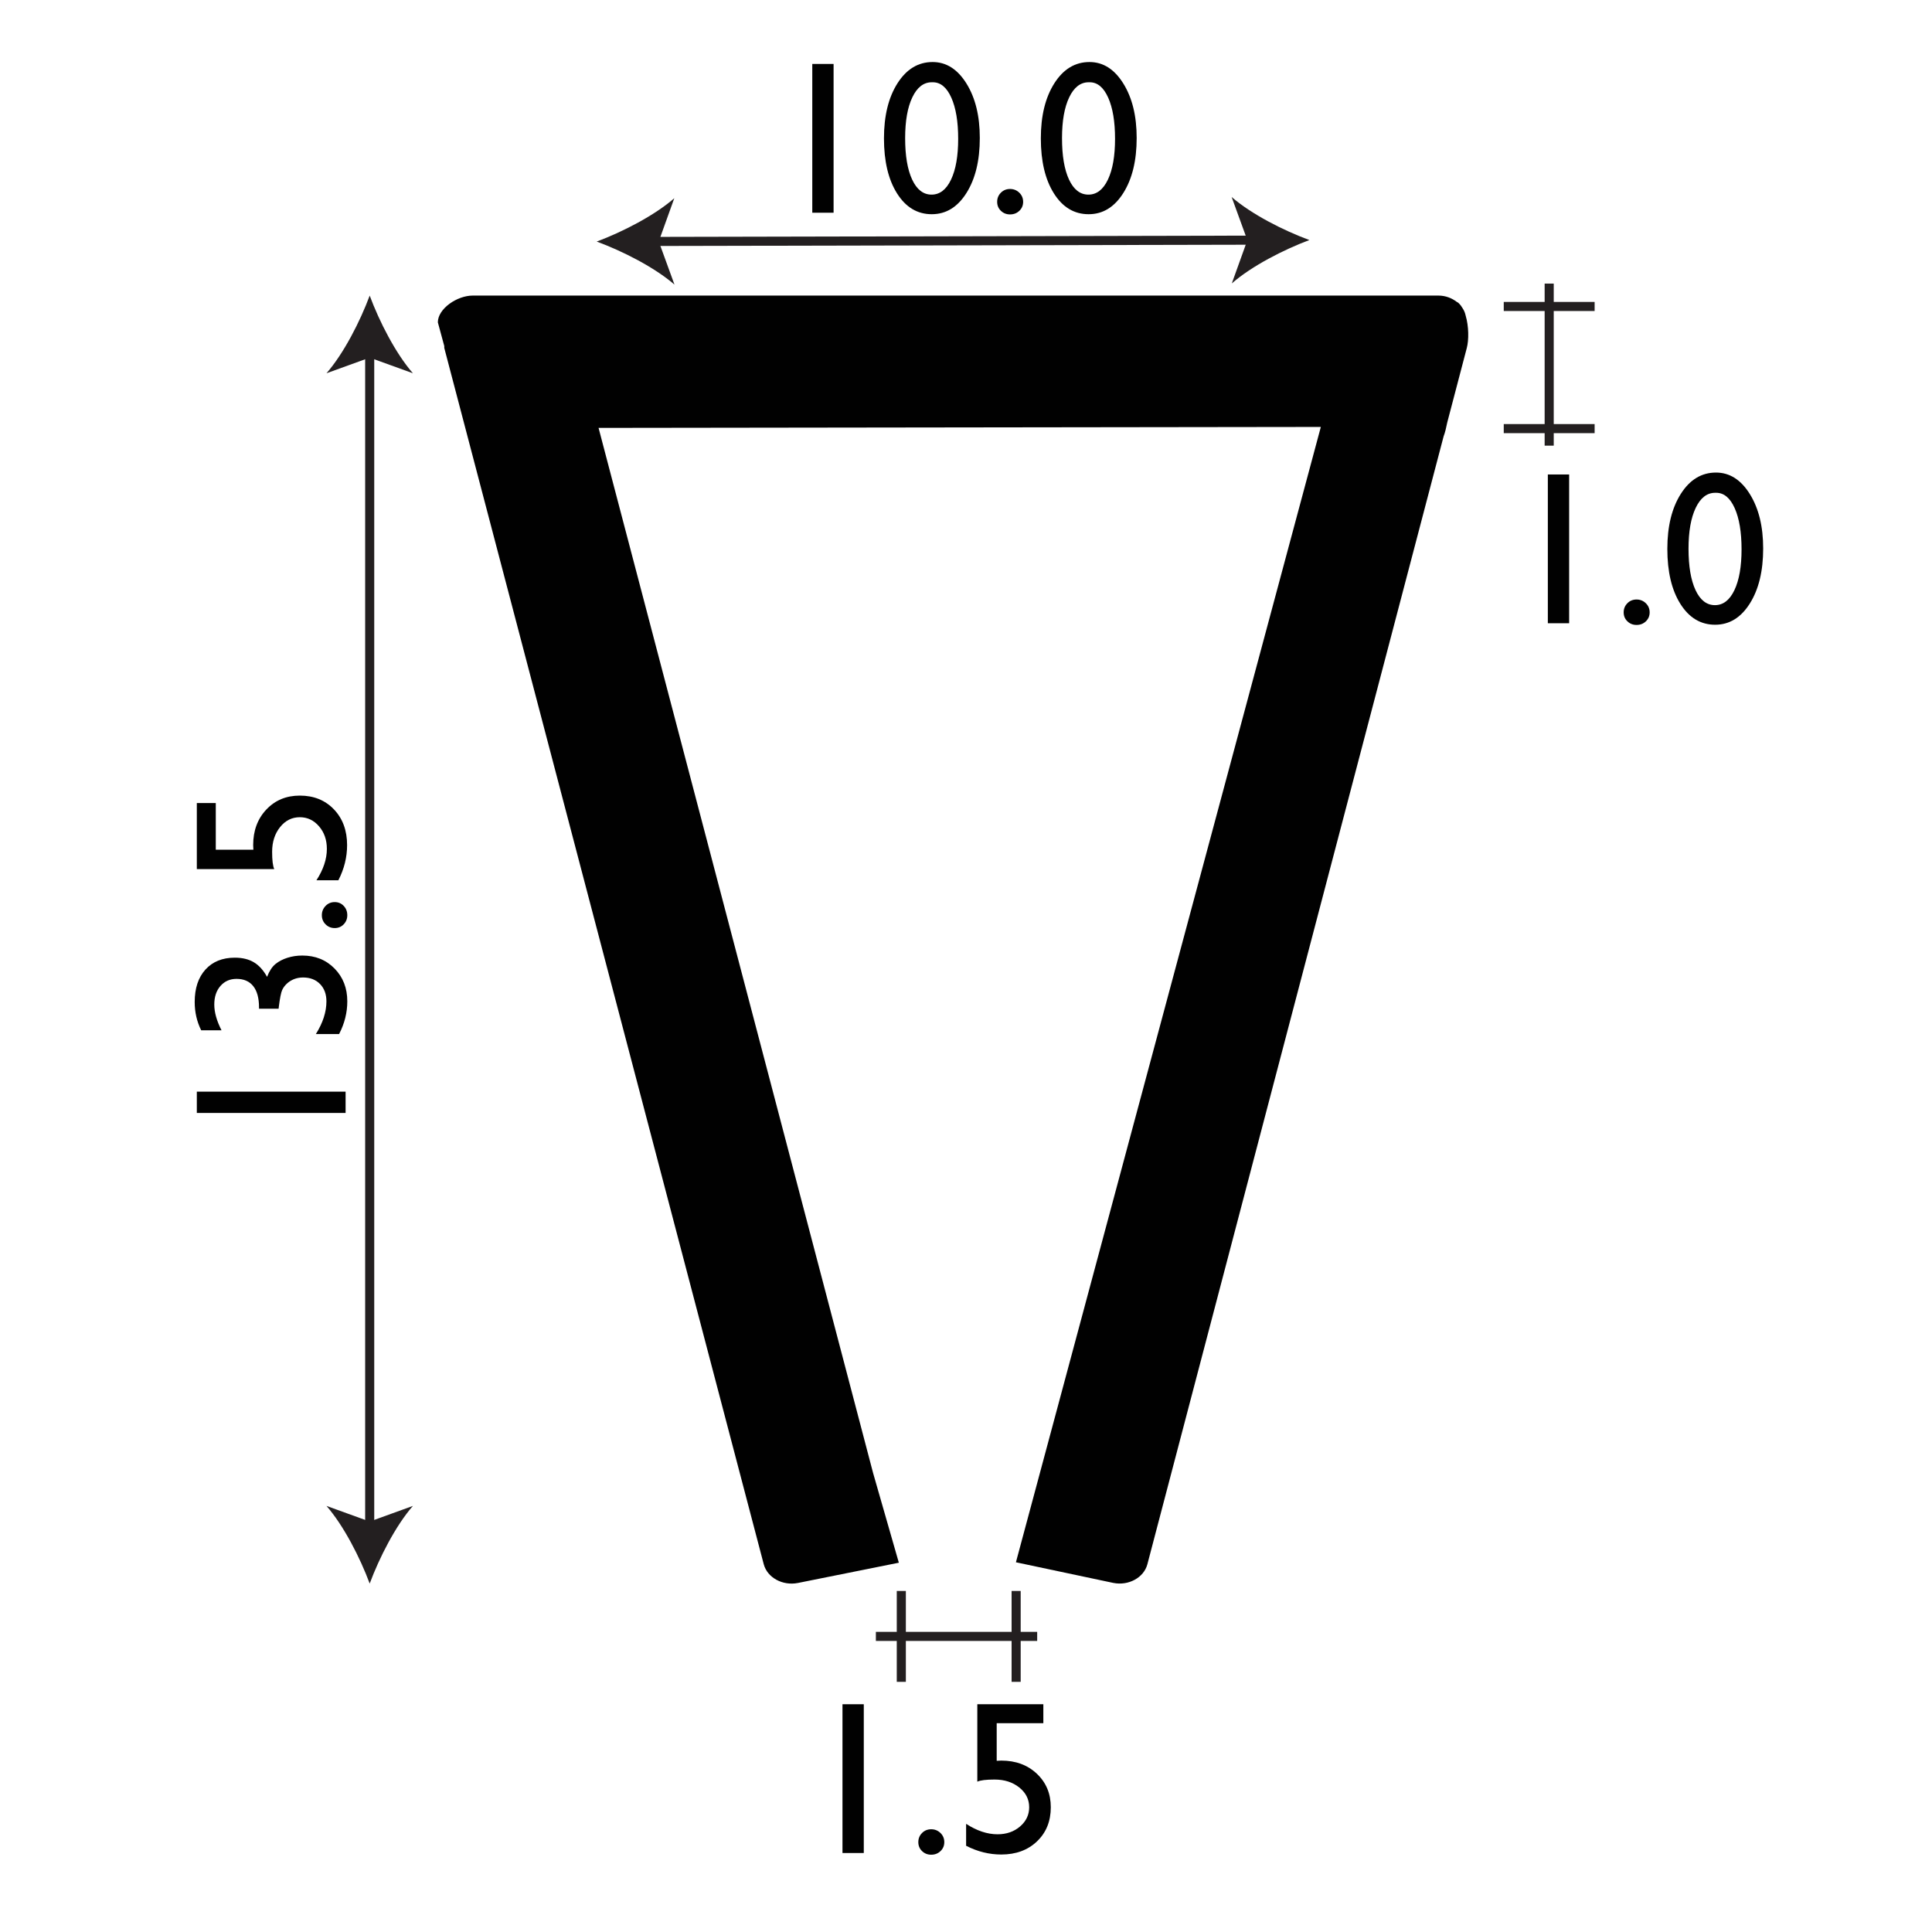 <?xml version="1.0" encoding="utf-8"?>
<!-- Generator: Adobe Illustrator 15.0.0, SVG Export Plug-In . SVG Version: 6.00 Build 0)  -->
<!DOCTYPE svg PUBLIC "-//W3C//DTD SVG 1.1//EN" "http://www.w3.org/Graphics/SVG/1.1/DTD/svg11.dtd">
<svg version="1.1" id="Layer_1" xmlns="http://www.w3.org/2000/svg" xmlns:xlink="http://www.w3.org/1999/xlink" x="0px" y="0px"
	 width="212.6px" height="212.6px" viewBox="0 0 212.6 212.6" enable-background="new 0 0 212.6 212.6" xml:space="preserve">
<path fill="#010101" d="M161.407,38.298c0.231-0.863,0.231-2.385-0.127-3.581c-0.059-0.274-0.156-0.523-0.312-0.765
	c-0.131-0.228-0.274-0.423-0.447-0.583c-0.01-0.009-0.016-0.031-0.035-0.04c-0.053-0.044-0.11-0.066-0.163-0.098
	c-0.554-0.425-1.249-0.705-2.034-0.705H52.016c-1.712,0-3.834,1.438-3.834,2.946l0.71,2.62c0.006,0.067-0.02,0.136,0,0.205
	l35.152,133.835c0.388,1.471,2.073,2.393,3.757,2.061l11.109-2.23l-2.835-9.877l-30.208-115l79.48-0.105l-33.553,124.934
	l10.709,2.27c1.684,0.342,3.373-0.58,3.758-2.059l32.597-124.111c0.157-0.409,0.283-0.938,0.403-1.538L161.407,38.298z"/>
<g>
	<line fill="#010101" x1="40.682" y1="32.527" x2="40.682" y2="174.26"/>
	<g>
		<line fill="none" stroke="#231F20" stroke-miterlimit="10" x1="40.682" y1="38.563" x2="40.682" y2="168.225"/>
		<g>
			<path fill="#231F20" d="M40.682,32.527c-1.054,2.84-2.852,6.363-4.756,8.547l4.756-1.72l4.755,1.72
				C43.532,38.891,41.734,35.367,40.682,32.527z"/>
		</g>
		<g>
			<path fill="#231F20" d="M40.682,174.26c-1.054-2.84-2.852-6.363-4.756-8.547l4.756,1.721l4.755-1.721
				C43.532,167.896,41.734,171.42,40.682,174.26z"/>
		</g>
	</g>
</g>
<line fill="#010101" stroke="#231F20" stroke-miterlimit="10" x1="165.475" y1="33.725" x2="175.475" y2="33.725"/>
<line fill="#010101" stroke="#231F20" stroke-miterlimit="10" x1="165.475" y1="47.165" x2="175.475" y2="47.165"/>
<line fill="#010101" stroke="#231F20" stroke-miterlimit="10" x1="170.475" y1="31.206" x2="170.475" y2="49.04"/>
<g>
	<line fill="#010101" x1="65.663" y1="26.582" x2="144.086" y2="26.415"/>
	<g>
		<line fill="none" stroke="#231F20" stroke-miterlimit="10" x1="71.698" y1="26.569" x2="138.051" y2="26.428"/>
		<g>
			<path fill="#231F20" d="M65.663,26.582c2.842,1.048,6.369,2.838,8.558,4.738l-1.73-4.752l1.71-4.758
				C72.02,23.717,68.5,25.523,65.663,26.582z"/>
		</g>
		<g>
			<path fill="#231F20" d="M144.086,26.415c-2.837,1.06-6.357,2.865-8.537,4.774l1.711-4.759l-1.73-4.751
				C137.717,23.578,141.244,25.368,144.086,26.415z"/>
		</g>
	</g>
</g>
<g>
	<rect x="84.533" y="7.04" fill="none" width="41.854" height="16.999"/>
	<path fill="#010101" d="M89.385,7.037h2.344v16.371h-2.344V7.037z"/>
	<path fill="#010101" d="M102.627,6.826c1.5,0,2.74,0.787,3.721,2.361s1.471,3.572,1.471,5.994c0,2.484-0.49,4.504-1.471,6.059
		s-2.252,2.332-3.814,2.332c-1.586,0-2.859-0.762-3.82-2.285s-1.441-3.543-1.441-6.059c0-2.484,0.496-4.506,1.488-6.064
		S101.041,6.826,102.627,6.826z M102.65,9.053h-0.117c-0.898,0-1.611,0.553-2.139,1.658s-0.791,2.604-0.791,4.494
		c0,1.938,0.258,3.457,0.773,4.559s1.227,1.652,2.133,1.652s1.621-0.551,2.145-1.652s0.785-2.598,0.785-4.488
		c0-1.898-0.252-3.41-0.756-4.535S103.502,9.053,102.65,9.053z"/>
	<path fill="#010101" d="M111.146,20.795c0.398,0,0.738,0.137,1.02,0.41s0.422,0.609,0.422,1.008c0,0.391-0.139,0.719-0.416,0.984
		s-0.619,0.398-1.025,0.398c-0.398,0-0.734-0.133-1.008-0.398s-0.41-0.594-0.41-0.984c0-0.398,0.137-0.734,0.41-1.008
		S110.748,20.795,111.146,20.795z"/>
	<path fill="#010101" d="M119.889,6.826c1.5,0,2.74,0.787,3.721,2.361s1.471,3.572,1.471,5.994c0,2.484-0.49,4.504-1.471,6.059
		s-2.252,2.332-3.814,2.332c-1.586,0-2.859-0.762-3.82-2.285s-1.441-3.543-1.441-6.059c0-2.484,0.496-4.506,1.488-6.064
		S118.303,6.826,119.889,6.826z M119.912,9.053h-0.117c-0.898,0-1.611,0.553-2.139,1.658s-0.791,2.604-0.791,4.494
		c0,1.938,0.258,3.457,0.773,4.559s1.227,1.652,2.133,1.652s1.621-0.551,2.145-1.652s0.785-2.598,0.785-4.488
		c0-1.898-0.252-3.41-0.756-4.535S120.764,9.053,119.912,9.053z"/>
</g>
<g>
	<rect x="165.475" y="52.215" fill="none" width="30.251" height="18.02"/>
	<path fill="#010101" d="M170.326,52.212h2.344v16.371h-2.344V52.212z"/>
	<path fill="#010101" d="M180.088,65.97c0.398,0,0.738,0.137,1.02,0.41s0.422,0.609,0.422,1.008c0,0.391-0.139,0.719-0.416,0.984
		s-0.619,0.398-1.025,0.398c-0.398,0-0.734-0.133-1.008-0.398s-0.41-0.594-0.41-0.984c0-0.398,0.137-0.734,0.41-1.008
		S179.689,65.97,180.088,65.97z"/>
	<path fill="#010101" d="M188.83,52.001c1.5,0,2.74,0.787,3.721,2.361s1.471,3.572,1.471,5.994c0,2.484-0.49,4.504-1.471,6.059
		s-2.252,2.332-3.814,2.332c-1.586,0-2.859-0.762-3.82-2.285s-1.441-3.543-1.441-6.059c0-2.484,0.496-4.506,1.488-6.064
		S187.244,52.001,188.83,52.001z M188.854,54.228h-0.117c-0.898,0-1.611,0.553-2.139,1.658s-0.791,2.604-0.791,4.494
		c0,1.938,0.258,3.457,0.773,4.559s1.227,1.652,2.133,1.652s1.621-0.551,2.145-1.652s0.785-2.598,0.785-4.488
		c0-1.898-0.252-3.41-0.756-4.535S189.705,54.228,188.854,54.228z"/>
</g>
<g>
	<rect x="21.662" y="79.466" fill="none" width="18.02" height="47.856"/>
	<path fill="#010101" d="M21.659,122.471v-2.344H38.03v2.344H21.659z"/>
	<path fill="#010101" d="M28.503,110.998v-0.141c0-1.023-0.211-1.803-0.633-2.338s-1.035-0.803-1.84-0.803
		c-0.727,0-1.316,0.26-1.77,0.779s-0.68,1.201-0.68,2.045c0,0.852,0.266,1.797,0.797,2.836H22.14
		c-0.477-0.953-0.715-1.992-0.715-3.117c0-1.508,0.394-2.697,1.183-3.568s1.866-1.307,3.232-1.307c0.828,0,1.524,0.168,2.09,0.504
		s1.052,0.871,1.458,1.605c0.25-0.641,0.557-1.109,0.92-1.406c0.364-0.297,0.803-0.527,1.319-0.691s1.063-0.246,1.642-0.246
		c1.431,0,2.613,0.477,3.547,1.43s1.401,2.156,1.401,3.609c0,1.242-0.301,2.441-0.902,3.598h-2.555
		c0.773-1.234,1.16-2.434,1.16-3.598c0-0.789-0.234-1.424-0.703-1.904s-1.09-0.721-1.863-0.721c-0.648,0-1.215,0.199-1.699,0.598
		c-0.273,0.234-0.475,0.494-0.604,0.779s-0.252,0.9-0.369,1.846l-0.023,0.211H28.503z"/>
	<path fill="#010101" d="M35.417,100.709c0-0.398,0.137-0.738,0.41-1.02s0.609-0.422,1.008-0.422c0.391,0,0.719,0.139,0.984,0.416
		s0.398,0.619,0.398,1.025c0,0.398-0.133,0.734-0.398,1.008s-0.594,0.41-0.984,0.41c-0.398,0-0.734-0.137-1.008-0.41
		S35.417,101.107,35.417,100.709z"/>
	<path fill="#010101" d="M21.659,95.635v-7.266h2.086v5.133h4.137c-0.016-0.164-0.023-0.332-0.023-0.504
		c0-1.586,0.482-2.891,1.447-3.914s2.193-1.535,3.686-1.535c1.539,0,2.791,0.506,3.756,1.518s1.447,2.322,1.447,3.932
		c0,1.328-0.32,2.617-0.961,3.867h-2.414c0.766-1.18,1.148-2.332,1.148-3.457c0-0.984-0.287-1.811-0.861-2.479
		s-1.279-1.002-2.115-1.002c-0.867,0-1.592,0.363-2.174,1.09s-0.873,1.633-0.873,2.719c0,0.93,0.078,1.563,0.234,1.898H21.659z"/>
</g>
<line fill="#010101" stroke="#231F20" stroke-miterlimit="10" x1="99.182" y1="185.072" x2="99.182" y2="175.072"/>
<line fill="#010101" stroke="#231F20" stroke-miterlimit="10" x1="111.818" y1="185.072" x2="111.818" y2="175.072"/>
<line fill="#010101" stroke="#231F20" stroke-miterlimit="10" x1="96.383" y1="180.072" x2="114.133" y2="180.072"/>
<g>
	<rect x="87.857" y="187.539" fill="none" width="35.205" height="18.02"/>
	<path fill="#010101" d="M92.708,187.537h2.344v16.371h-2.344V187.537z"/>
	<path fill="#010101" d="M102.47,201.295c0.398,0,0.738,0.137,1.02,0.41s0.422,0.609,0.422,1.008c0,0.391-0.139,0.719-0.416,0.984
		s-0.619,0.398-1.025,0.398c-0.398,0-0.734-0.133-1.008-0.398s-0.41-0.594-0.41-0.984c0-0.398,0.137-0.734,0.41-1.008
		S102.072,201.295,102.47,201.295z"/>
	<path fill="#010101" d="M107.545,187.537h7.266v2.086h-5.133v4.137c0.164-0.016,0.332-0.023,0.504-0.023
		c1.586,0,2.891,0.482,3.914,1.447s1.535,2.193,1.535,3.686c0,1.539-0.506,2.791-1.518,3.756s-2.322,1.447-3.932,1.447
		c-1.328,0-2.617-0.32-3.868-0.961v-2.414c1.18,0.766,2.333,1.148,3.458,1.148c0.984,0,1.811-0.287,2.479-0.861
		s1.002-1.279,1.002-2.115c0-0.867-0.363-1.592-1.09-2.174s-1.633-0.873-2.719-0.873c-0.93,0-1.563,0.078-1.898,0.234V187.537z"/>
</g>
</svg>
